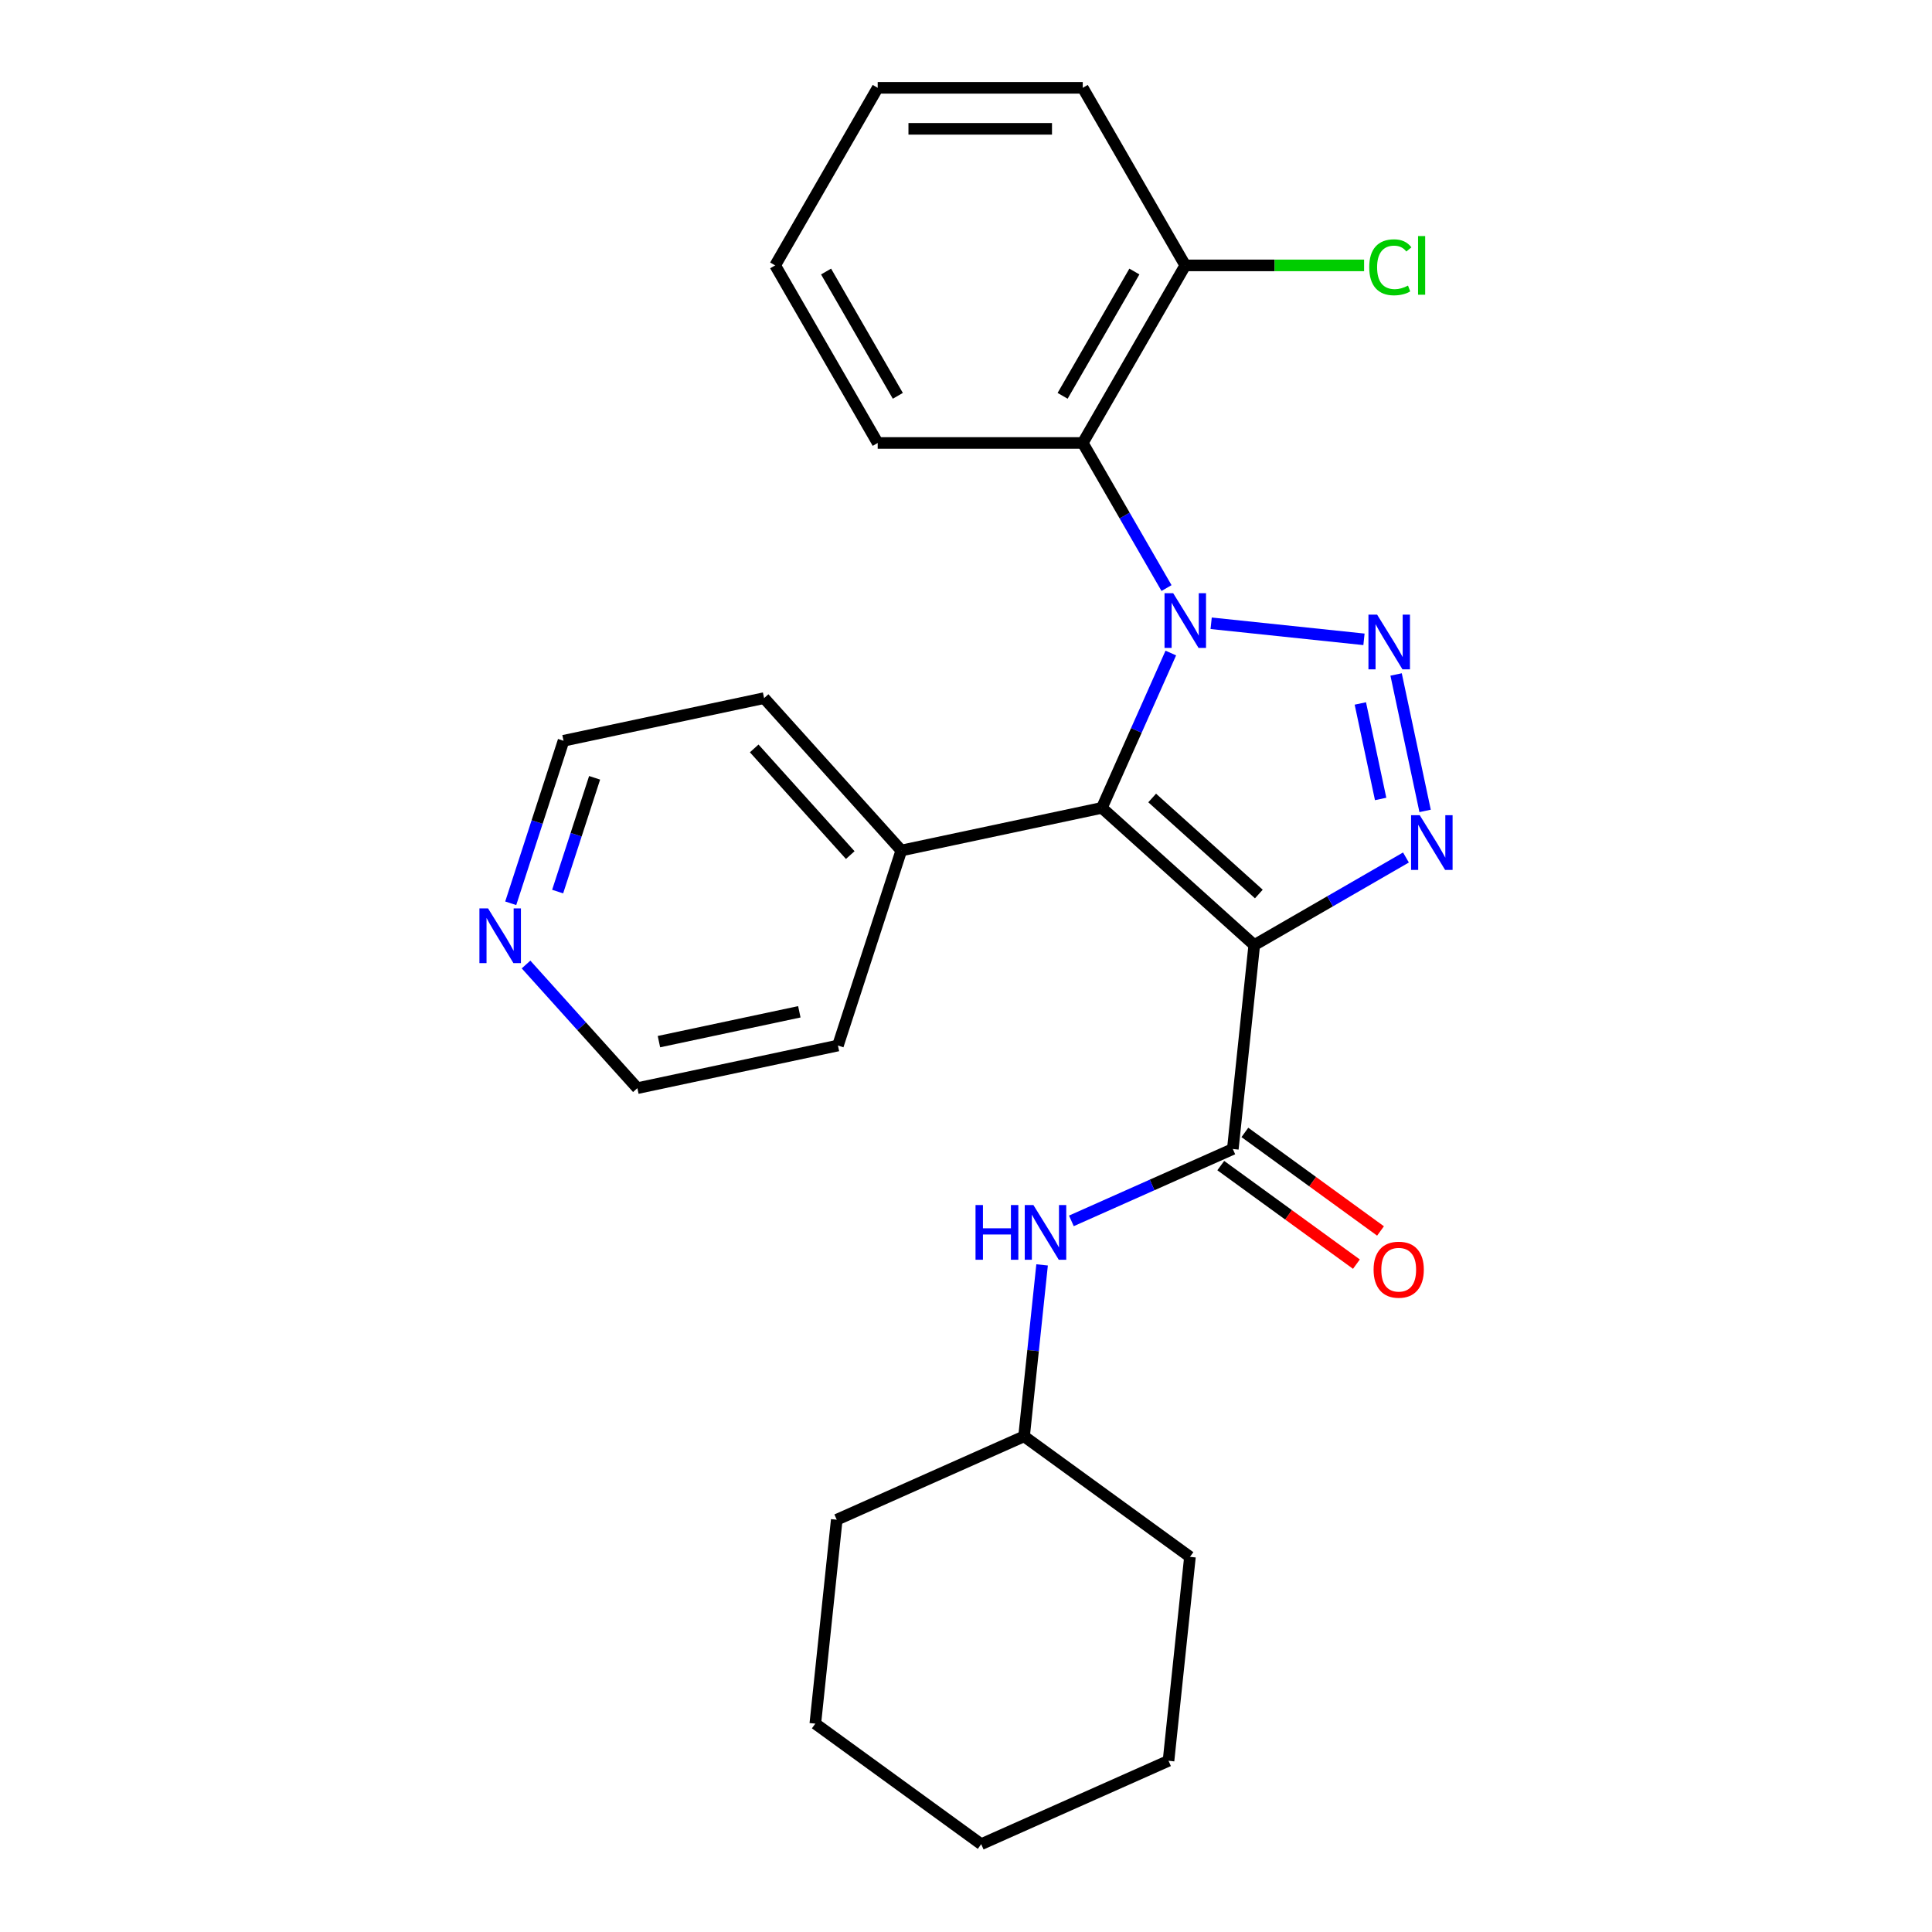 <?xml version='1.0' encoding='iso-8859-1'?>
<svg version='1.1' baseProfile='full'
              xmlns='http://www.w3.org/2000/svg'
                      xmlns:rdkit='http://www.rdkit.org/xml'
                      xmlns:xlink='http://www.w3.org/1999/xlink'
                  xml:space='preserve'
width='1000px' height='1000px' viewBox='0 0 1000 1000'>
<!-- END OF HEADER -->
<rect style='opacity:1.0;fill:#FFFFFF;stroke:none' width='1000' height='1000' x='0' y='0'> </rect>
<path class='bond-1' d='M 626.889,322.604 L 705.991,330.918' style='fill:none;fill-rule:evenodd;stroke:#0000FF;stroke-width:6px;stroke-linecap:butt;stroke-linejoin:miter;stroke-opacity:1' />
<path class='bond-2' d='M 606.01,338.01 L 588.169,378.082' style='fill:none;fill-rule:evenodd;stroke:#0000FF;stroke-width:6px;stroke-linecap:butt;stroke-linejoin:miter;stroke-opacity:1' />
<path class='bond-2' d='M 588.169,378.082 L 570.328,418.154' style='fill:none;fill-rule:evenodd;stroke:#000000;stroke-width:6px;stroke-linecap:butt;stroke-linejoin:miter;stroke-opacity:1' />
<path class='bond-5' d='M 603.789,304.383 L 582.109,266.833' style='fill:none;fill-rule:evenodd;stroke:#0000FF;stroke-width:6px;stroke-linecap:butt;stroke-linejoin:miter;stroke-opacity:1' />
<path class='bond-5' d='M 582.109,266.833 L 560.429,229.282' style='fill:none;fill-rule:evenodd;stroke:#000000;stroke-width:6px;stroke-linecap:butt;stroke-linejoin:miter;stroke-opacity:1' />
<path class='bond-0' d='M 649.2,489.171 L 570.328,418.154' style='fill:none;fill-rule:evenodd;stroke:#000000;stroke-width:6px;stroke-linecap:butt;stroke-linejoin:miter;stroke-opacity:1' />
<path class='bond-0' d='M 651.572,462.744 L 596.362,413.032' style='fill:none;fill-rule:evenodd;stroke:#000000;stroke-width:6px;stroke-linecap:butt;stroke-linejoin:miter;stroke-opacity:1' />
<path class='bond-4' d='M 649.2,489.171 L 638.106,594.722' style='fill:none;fill-rule:evenodd;stroke:#000000;stroke-width:6px;stroke-linecap:butt;stroke-linejoin:miter;stroke-opacity:1' />
<path class='bond-26' d='M 649.2,489.171 L 688.46,466.504' style='fill:none;fill-rule:evenodd;stroke:#000000;stroke-width:6px;stroke-linecap:butt;stroke-linejoin:miter;stroke-opacity:1' />
<path class='bond-26' d='M 688.46,466.504 L 727.72,443.837' style='fill:none;fill-rule:evenodd;stroke:#0000FF;stroke-width:6px;stroke-linecap:butt;stroke-linejoin:miter;stroke-opacity:1' />
<path class='bond-3' d='M 722.621,349.104 L 737.631,419.72' style='fill:none;fill-rule:evenodd;stroke:#0000FF;stroke-width:6px;stroke-linecap:butt;stroke-linejoin:miter;stroke-opacity:1' />
<path class='bond-3' d='M 704.11,364.109 L 714.617,413.541' style='fill:none;fill-rule:evenodd;stroke:#0000FF;stroke-width:6px;stroke-linecap:butt;stroke-linejoin:miter;stroke-opacity:1' />
<path class='bond-7' d='M 570.328,418.154 L 466.514,440.22' style='fill:none;fill-rule:evenodd;stroke:#000000;stroke-width:6px;stroke-linecap:butt;stroke-linejoin:miter;stroke-opacity:1' />
<path class='bond-6' d='M 638.106,594.722 L 596.324,613.325' style='fill:none;fill-rule:evenodd;stroke:#000000;stroke-width:6px;stroke-linecap:butt;stroke-linejoin:miter;stroke-opacity:1' />
<path class='bond-6' d='M 596.324,613.325 L 554.542,631.927' style='fill:none;fill-rule:evenodd;stroke:#0000FF;stroke-width:6px;stroke-linecap:butt;stroke-linejoin:miter;stroke-opacity:1' />
<path class='bond-9' d='M 631.868,603.309 L 666.973,628.814' style='fill:none;fill-rule:evenodd;stroke:#000000;stroke-width:6px;stroke-linecap:butt;stroke-linejoin:miter;stroke-opacity:1' />
<path class='bond-9' d='M 666.973,628.814 L 702.078,654.319' style='fill:none;fill-rule:evenodd;stroke:#FF0000;stroke-width:6px;stroke-linecap:butt;stroke-linejoin:miter;stroke-opacity:1' />
<path class='bond-9' d='M 644.344,586.136 L 679.449,611.641' style='fill:none;fill-rule:evenodd;stroke:#000000;stroke-width:6px;stroke-linecap:butt;stroke-linejoin:miter;stroke-opacity:1' />
<path class='bond-9' d='M 679.449,611.641 L 714.554,637.147' style='fill:none;fill-rule:evenodd;stroke:#FF0000;stroke-width:6px;stroke-linecap:butt;stroke-linejoin:miter;stroke-opacity:1' />
<path class='bond-8' d='M 560.429,229.282 L 613.496,137.368' style='fill:none;fill-rule:evenodd;stroke:#000000;stroke-width:6px;stroke-linecap:butt;stroke-linejoin:miter;stroke-opacity:1' />
<path class='bond-8' d='M 550.006,204.882 L 587.153,140.542' style='fill:none;fill-rule:evenodd;stroke:#000000;stroke-width:6px;stroke-linecap:butt;stroke-linejoin:miter;stroke-opacity:1' />
<path class='bond-13' d='M 560.429,229.282 L 454.296,229.282' style='fill:none;fill-rule:evenodd;stroke:#000000;stroke-width:6px;stroke-linecap:butt;stroke-linejoin:miter;stroke-opacity:1' />
<path class='bond-12' d='M 539.381,654.704 L 534.718,699.073' style='fill:none;fill-rule:evenodd;stroke:#0000FF;stroke-width:6px;stroke-linecap:butt;stroke-linejoin:miter;stroke-opacity:1' />
<path class='bond-12' d='M 534.718,699.073 L 530.055,743.442' style='fill:none;fill-rule:evenodd;stroke:#000000;stroke-width:6px;stroke-linecap:butt;stroke-linejoin:miter;stroke-opacity:1' />
<path class='bond-16' d='M 466.514,440.22 L 433.717,541.159' style='fill:none;fill-rule:evenodd;stroke:#000000;stroke-width:6px;stroke-linecap:butt;stroke-linejoin:miter;stroke-opacity:1' />
<path class='bond-17' d='M 466.514,440.22 L 395.497,361.348' style='fill:none;fill-rule:evenodd;stroke:#000000;stroke-width:6px;stroke-linecap:butt;stroke-linejoin:miter;stroke-opacity:1' />
<path class='bond-17' d='M 440.087,442.593 L 390.375,387.382' style='fill:none;fill-rule:evenodd;stroke:#000000;stroke-width:6px;stroke-linecap:butt;stroke-linejoin:miter;stroke-opacity:1' />
<path class='bond-11' d='M 613.496,137.368 L 659.776,137.368' style='fill:none;fill-rule:evenodd;stroke:#000000;stroke-width:6px;stroke-linecap:butt;stroke-linejoin:miter;stroke-opacity:1' />
<path class='bond-11' d='M 659.776,137.368 L 706.056,137.368' style='fill:none;fill-rule:evenodd;stroke:#00CC00;stroke-width:6px;stroke-linecap:butt;stroke-linejoin:miter;stroke-opacity:1' />
<path class='bond-18' d='M 613.496,137.368 L 560.429,45.455' style='fill:none;fill-rule:evenodd;stroke:#000000;stroke-width:6px;stroke-linecap:butt;stroke-linejoin:miter;stroke-opacity:1' />
<path class='bond-10' d='M 264.349,467.539 L 278.016,425.477' style='fill:none;fill-rule:evenodd;stroke:#0000FF;stroke-width:6px;stroke-linecap:butt;stroke-linejoin:miter;stroke-opacity:1' />
<path class='bond-10' d='M 278.016,425.477 L 291.683,383.414' style='fill:none;fill-rule:evenodd;stroke:#000000;stroke-width:6px;stroke-linecap:butt;stroke-linejoin:miter;stroke-opacity:1' />
<path class='bond-10' d='M 288.637,461.48 L 298.204,432.036' style='fill:none;fill-rule:evenodd;stroke:#0000FF;stroke-width:6px;stroke-linecap:butt;stroke-linejoin:miter;stroke-opacity:1' />
<path class='bond-10' d='M 298.204,432.036 L 307.771,402.592' style='fill:none;fill-rule:evenodd;stroke:#000000;stroke-width:6px;stroke-linecap:butt;stroke-linejoin:miter;stroke-opacity:1' />
<path class='bond-28' d='M 272.28,499.227 L 301.091,531.226' style='fill:none;fill-rule:evenodd;stroke:#0000FF;stroke-width:6px;stroke-linecap:butt;stroke-linejoin:miter;stroke-opacity:1' />
<path class='bond-28' d='M 301.091,531.226 L 329.903,563.225' style='fill:none;fill-rule:evenodd;stroke:#000000;stroke-width:6px;stroke-linecap:butt;stroke-linejoin:miter;stroke-opacity:1' />
<path class='bond-19' d='M 530.055,743.442 L 433.097,786.61' style='fill:none;fill-rule:evenodd;stroke:#000000;stroke-width:6px;stroke-linecap:butt;stroke-linejoin:miter;stroke-opacity:1' />
<path class='bond-20' d='M 530.055,743.442 L 615.918,805.826' style='fill:none;fill-rule:evenodd;stroke:#000000;stroke-width:6px;stroke-linecap:butt;stroke-linejoin:miter;stroke-opacity:1' />
<path class='bond-21' d='M 454.296,229.282 L 401.23,137.368' style='fill:none;fill-rule:evenodd;stroke:#000000;stroke-width:6px;stroke-linecap:butt;stroke-linejoin:miter;stroke-opacity:1' />
<path class='bond-21' d='M 464.719,204.882 L 427.572,140.542' style='fill:none;fill-rule:evenodd;stroke:#000000;stroke-width:6px;stroke-linecap:butt;stroke-linejoin:miter;stroke-opacity:1' />
<path class='bond-14' d='M 329.903,563.225 L 433.717,541.159' style='fill:none;fill-rule:evenodd;stroke:#000000;stroke-width:6px;stroke-linecap:butt;stroke-linejoin:miter;stroke-opacity:1' />
<path class='bond-14' d='M 341.062,539.152 L 413.732,523.706' style='fill:none;fill-rule:evenodd;stroke:#000000;stroke-width:6px;stroke-linecap:butt;stroke-linejoin:miter;stroke-opacity:1' />
<path class='bond-15' d='M 291.683,383.414 L 395.497,361.348' style='fill:none;fill-rule:evenodd;stroke:#000000;stroke-width:6px;stroke-linecap:butt;stroke-linejoin:miter;stroke-opacity:1' />
<path class='bond-27' d='M 560.429,45.455 L 454.296,45.455' style='fill:none;fill-rule:evenodd;stroke:#000000;stroke-width:6px;stroke-linecap:butt;stroke-linejoin:miter;stroke-opacity:1' />
<path class='bond-27' d='M 544.509,66.681 L 470.216,66.681' style='fill:none;fill-rule:evenodd;stroke:#000000;stroke-width:6px;stroke-linecap:butt;stroke-linejoin:miter;stroke-opacity:1' />
<path class='bond-24' d='M 433.097,786.61 L 422.003,892.162' style='fill:none;fill-rule:evenodd;stroke:#000000;stroke-width:6px;stroke-linecap:butt;stroke-linejoin:miter;stroke-opacity:1' />
<path class='bond-23' d='M 615.918,805.826 L 604.824,911.377' style='fill:none;fill-rule:evenodd;stroke:#000000;stroke-width:6px;stroke-linecap:butt;stroke-linejoin:miter;stroke-opacity:1' />
<path class='bond-22' d='M 401.23,137.368 L 454.296,45.455' style='fill:none;fill-rule:evenodd;stroke:#000000;stroke-width:6px;stroke-linecap:butt;stroke-linejoin:miter;stroke-opacity:1' />
<path class='bond-25' d='M 604.824,911.377 L 507.867,954.545' style='fill:none;fill-rule:evenodd;stroke:#000000;stroke-width:6px;stroke-linecap:butt;stroke-linejoin:miter;stroke-opacity:1' />
<path class='bond-29' d='M 422.003,892.162 L 507.867,954.545' style='fill:none;fill-rule:evenodd;stroke:#000000;stroke-width:6px;stroke-linecap:butt;stroke-linejoin:miter;stroke-opacity:1' />
<path  class='atom-0' d='M 607.236 307.036
L 616.516 322.036
Q 617.436 323.516, 618.916 326.196
Q 620.396 328.876, 620.476 329.036
L 620.476 307.036
L 624.236 307.036
L 624.236 335.356
L 620.356 335.356
L 610.396 318.956
Q 609.236 317.036, 607.996 314.836
Q 606.796 312.636, 606.436 311.956
L 606.436 335.356
L 602.756 335.356
L 602.756 307.036
L 607.236 307.036
' fill='#0000FF'/>
<path  class='atom-2' d='M 712.787 318.13
L 722.067 333.13
Q 722.987 334.61, 724.467 337.29
Q 725.947 339.97, 726.027 340.13
L 726.027 318.13
L 729.787 318.13
L 729.787 346.45
L 725.907 346.45
L 715.947 330.05
Q 714.787 328.13, 713.547 325.93
Q 712.347 323.73, 711.987 323.05
L 711.987 346.45
L 708.307 346.45
L 708.307 318.13
L 712.787 318.13
' fill='#0000FF'/>
<path  class='atom-4' d='M 734.854 421.944
L 744.134 436.944
Q 745.054 438.424, 746.534 441.104
Q 748.014 443.784, 748.094 443.944
L 748.094 421.944
L 751.854 421.944
L 751.854 450.264
L 747.974 450.264
L 738.014 433.864
Q 736.854 431.944, 735.614 429.744
Q 734.414 427.544, 734.054 426.864
L 734.054 450.264
L 730.374 450.264
L 730.374 421.944
L 734.854 421.944
' fill='#0000FF'/>
<path  class='atom-7' d='M 504.929 623.73
L 508.769 623.73
L 508.769 635.77
L 523.249 635.77
L 523.249 623.73
L 527.089 623.73
L 527.089 652.05
L 523.249 652.05
L 523.249 638.97
L 508.769 638.97
L 508.769 652.05
L 504.929 652.05
L 504.929 623.73
' fill='#0000FF'/>
<path  class='atom-7' d='M 534.889 623.73
L 544.169 638.73
Q 545.089 640.21, 546.569 642.89
Q 548.049 645.57, 548.129 645.73
L 548.129 623.73
L 551.889 623.73
L 551.889 652.05
L 548.009 652.05
L 538.049 635.65
Q 536.889 633.73, 535.649 631.53
Q 534.449 629.33, 534.089 628.65
L 534.089 652.05
L 530.409 652.05
L 530.409 623.73
L 534.889 623.73
' fill='#0000FF'/>
<path  class='atom-10' d='M 710.969 657.186
Q 710.969 650.386, 714.329 646.586
Q 717.689 642.786, 723.969 642.786
Q 730.249 642.786, 733.609 646.586
Q 736.969 650.386, 736.969 657.186
Q 736.969 664.066, 733.569 667.986
Q 730.169 671.866, 723.969 671.866
Q 717.729 671.866, 714.329 667.986
Q 710.969 664.106, 710.969 657.186
M 723.969 668.666
Q 728.289 668.666, 730.609 665.786
Q 732.969 662.866, 732.969 657.186
Q 732.969 651.626, 730.609 648.826
Q 728.289 645.986, 723.969 645.986
Q 719.649 645.986, 717.289 648.786
Q 714.969 651.586, 714.969 657.186
Q 714.969 662.906, 717.289 665.786
Q 719.649 668.666, 723.969 668.666
' fill='#FF0000'/>
<path  class='atom-11' d='M 252.626 470.193
L 261.906 485.193
Q 262.826 486.673, 264.306 489.353
Q 265.786 492.033, 265.866 492.193
L 265.866 470.193
L 269.626 470.193
L 269.626 498.513
L 265.746 498.513
L 255.786 482.113
Q 254.626 480.193, 253.386 477.993
Q 252.186 475.793, 251.826 475.113
L 251.826 498.513
L 248.146 498.513
L 248.146 470.193
L 252.626 470.193
' fill='#0000FF'/>
<path  class='atom-12' d='M 708.709 138.348
Q 708.709 131.308, 711.989 127.628
Q 715.309 123.908, 721.589 123.908
Q 727.429 123.908, 730.549 128.028
L 727.909 130.188
Q 725.629 127.188, 721.589 127.188
Q 717.309 127.188, 715.029 130.068
Q 712.789 132.908, 712.789 138.348
Q 712.789 143.948, 715.109 146.828
Q 717.469 149.708, 722.029 149.708
Q 725.149 149.708, 728.789 147.828
L 729.909 150.828
Q 728.429 151.788, 726.189 152.348
Q 723.949 152.908, 721.469 152.908
Q 715.309 152.908, 711.989 149.148
Q 708.709 145.388, 708.709 138.348
' fill='#00CC00'/>
<path  class='atom-12' d='M 733.989 122.188
L 737.669 122.188
L 737.669 152.548
L 733.989 152.548
L 733.989 122.188
' fill='#00CC00'/>
</svg>
